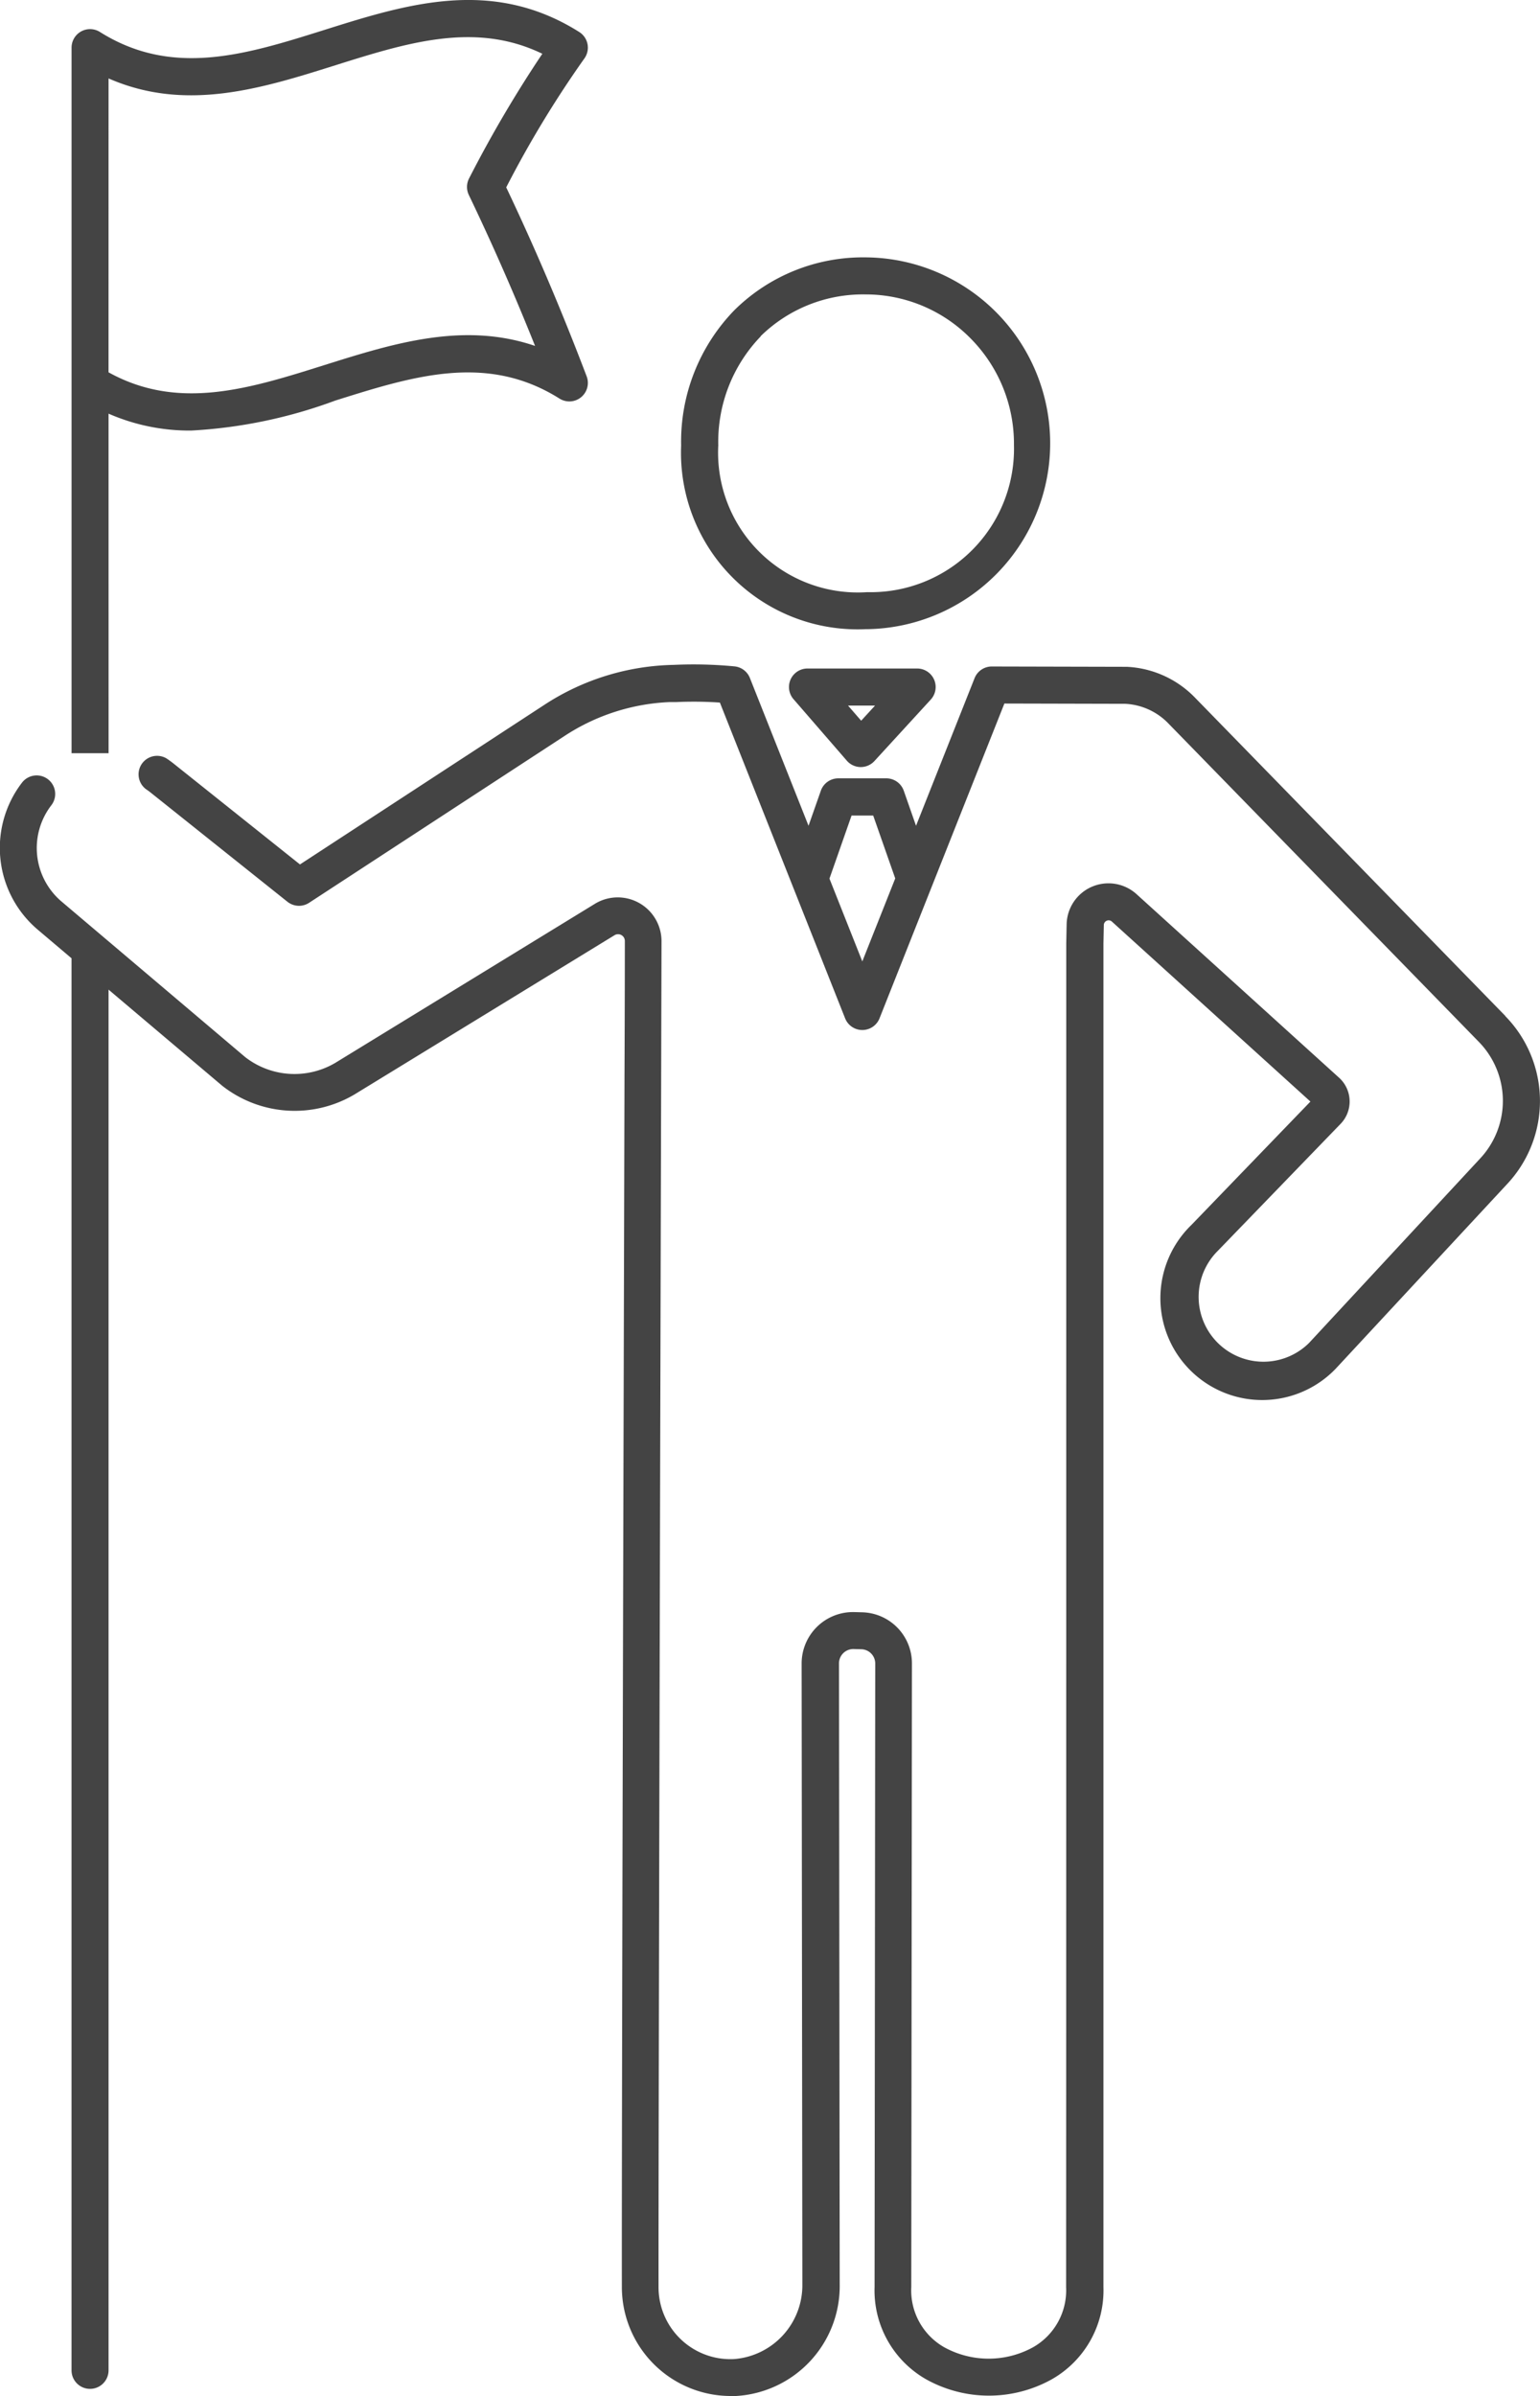 <svg xmlns="http://www.w3.org/2000/svg" xmlns:xlink="http://www.w3.org/1999/xlink" width="52.745" height="82.031" viewBox="0 0 52.745 82.031"><defs><clipPath id="a"><rect width="52.745" height="82.031" fill="#444"/></clipPath></defs><g clip-path="url(#a)"><path d="M165.245,72.754h.064a6.365,6.365,0,0,0-.073-12.729h-.008a6.259,6.259,0,0,0-4.477,1.808,6.454,6.454,0,0,0-1.824,4.63,6.045,6.045,0,0,0,6.318,6.291m-3.6-10.026a5,5,0,0,1,3.58-1.434h.007a5.039,5.039,0,0,1,3.594,1.491,5.121,5.121,0,0,1,1.5,3.667,4.909,4.909,0,0,1-5.027,5.035,4.786,4.786,0,0,1-5.1-5.027,5.2,5.2,0,0,1,1.455-3.731" transform="translate(-135.598 -51.214)" fill="#444"/><path d="M188.491,155.922h-3.756a.634.634,0,0,0-.479,1.05l1.825,2.105a.635.635,0,0,0,.47.219h.009a.634.634,0,0,0,.467-.206l1.93-2.105a.634.634,0,0,0-.467-1.063m-1.917,1.787-.45-.518h.925Z" transform="translate(-157.078 -133.035)" fill="#444"/><path d="M51.558,167.048,40.891,156.112a3.48,3.48,0,0,0-2.3-1.017h-.029l-4.594-.011h0a.634.634,0,0,0-.589.4l-2.005,5.053-.42-1.2a.634.634,0,0,0-.6-.424h-1.64a.634.634,0,0,0-.6.424l-.422,1.2-2.007-5.057a.635.635,0,0,0-.529-.4,14.674,14.674,0,0,0-2.083-.051,8.374,8.374,0,0,0-4.42,1.362l-8.379,5.47-4.318-3.445c-.082-.066-.168-.128-.255-.186a.634.634,0,0,0-.7,1.055c.057.038.114.079.168.123l4.676,3.731a.635.635,0,0,0,.742.035l8.763-5.721a7.106,7.106,0,0,1,3.593-1.151h.019l.106,0,.08,0,.015,0a13.294,13.294,0,0,1,1.493.017l4.289,10.81a.634.634,0,0,0,1.179,0L34.4,156.352l4.146.01a2.209,2.209,0,0,1,1.441.641l10.662,10.931a2.89,2.89,0,0,1,.032,4.009l-5.846,6.3a2.219,2.219,0,0,1-3.124-3.154l4.189-4.331a1.1,1.1,0,0,0,0-1.561l-.023-.022-6.945-6.292a1.433,1.433,0,0,0-2.4,1.032l-.013.643c0,7.4,0,39.952-.005,46.011a2.24,2.24,0,0,1-1.14,2.062,3.159,3.159,0,0,1-3.026,0,2.24,2.24,0,0,1-1.137-2.063l.023-21.343a1.75,1.75,0,0,0-1.71-1.761l-.259-.007a1.76,1.76,0,0,0-1.809,1.761l.025,21.263a2.535,2.535,0,0,1-2.341,2.55,2.462,2.462,0,0,1-2.585-2.457c-.005-5.018.061-30.569.09-41.48.007-2.745.012-4.485.012-4.606a1.5,1.5,0,0,0-2.284-1.278l-8.889,5.444a2.752,2.752,0,0,1-3.082-.194l-6.29-5.326a2.4,2.4,0,0,1-.353-3.3.634.634,0,1,0-1.006-.773A3.667,3.667,0,0,0,1.3,164.1l1.15.974v48.343a.634.634,0,1,0,1.268,0v-47.27L7.6,169.429l.017.014a4.02,4.02,0,0,0,4.53.289l8.9-5.448a.232.232,0,0,1,.354.2c0,.121,0,1.86-.012,4.6-.028,10.911-.1,36.465-.09,41.485a3.73,3.73,0,0,0,3.728,3.726c.062,0,.123,0,.185,0a3.77,3.77,0,0,0,3.548-3.818l-.025-21.263a.492.492,0,0,1,.505-.492l.259.007a.489.489,0,0,1,.478.492l-.023,21.343a3.5,3.5,0,0,0,1.77,3.162,4.422,4.422,0,0,0,4.295,0,3.5,3.5,0,0,0,1.774-3.16c0-6.059,0-38.609,0-46l.013-.63a.165.165,0,0,1,.276-.119l6.8,6.162L40.809,174.2a3.488,3.488,0,1,0,4.932,4.932l.016-.017,5.851-6.3a4.154,4.154,0,0,0-.051-5.761m-22.023-1.873-1.125-2.835.757-2.159h.741l.755,2.153Z" transform="translate(0 -132.266)" fill="#444"/><path d="M17.962,14.162a6.926,6.926,0,0,0,2.828.579,16.748,16.748,0,0,0,4.937-1.027c2.67-.84,5.192-1.634,7.68-.068a.634.634,0,0,0,.93-.762c-.864-2.271-1.767-4.39-2.755-6.469a36.3,36.3,0,0,1,2.674-4.409.634.634,0,0,0-.174-.911C31.1-.783,28.175.137,25.347,1.027c-2.67.84-5.192,1.633-7.68.068a.634.634,0,0,0-.972.537V13.013h0V25.788h1.268Zm0-11.477c2.647,1.16,5.244.344,7.764-.449,2.46-.774,4.795-1.509,7.093-.395a41.946,41.946,0,0,0-2.508,4.265.635.635,0,0,0-.01.568c.806,1.679,1.554,3.382,2.269,5.169-2.461-.84-4.876-.08-7.225.659-2.564.807-4.992,1.571-7.384.244Z" transform="translate(-14.244 0)" fill="#444"/></g></svg>